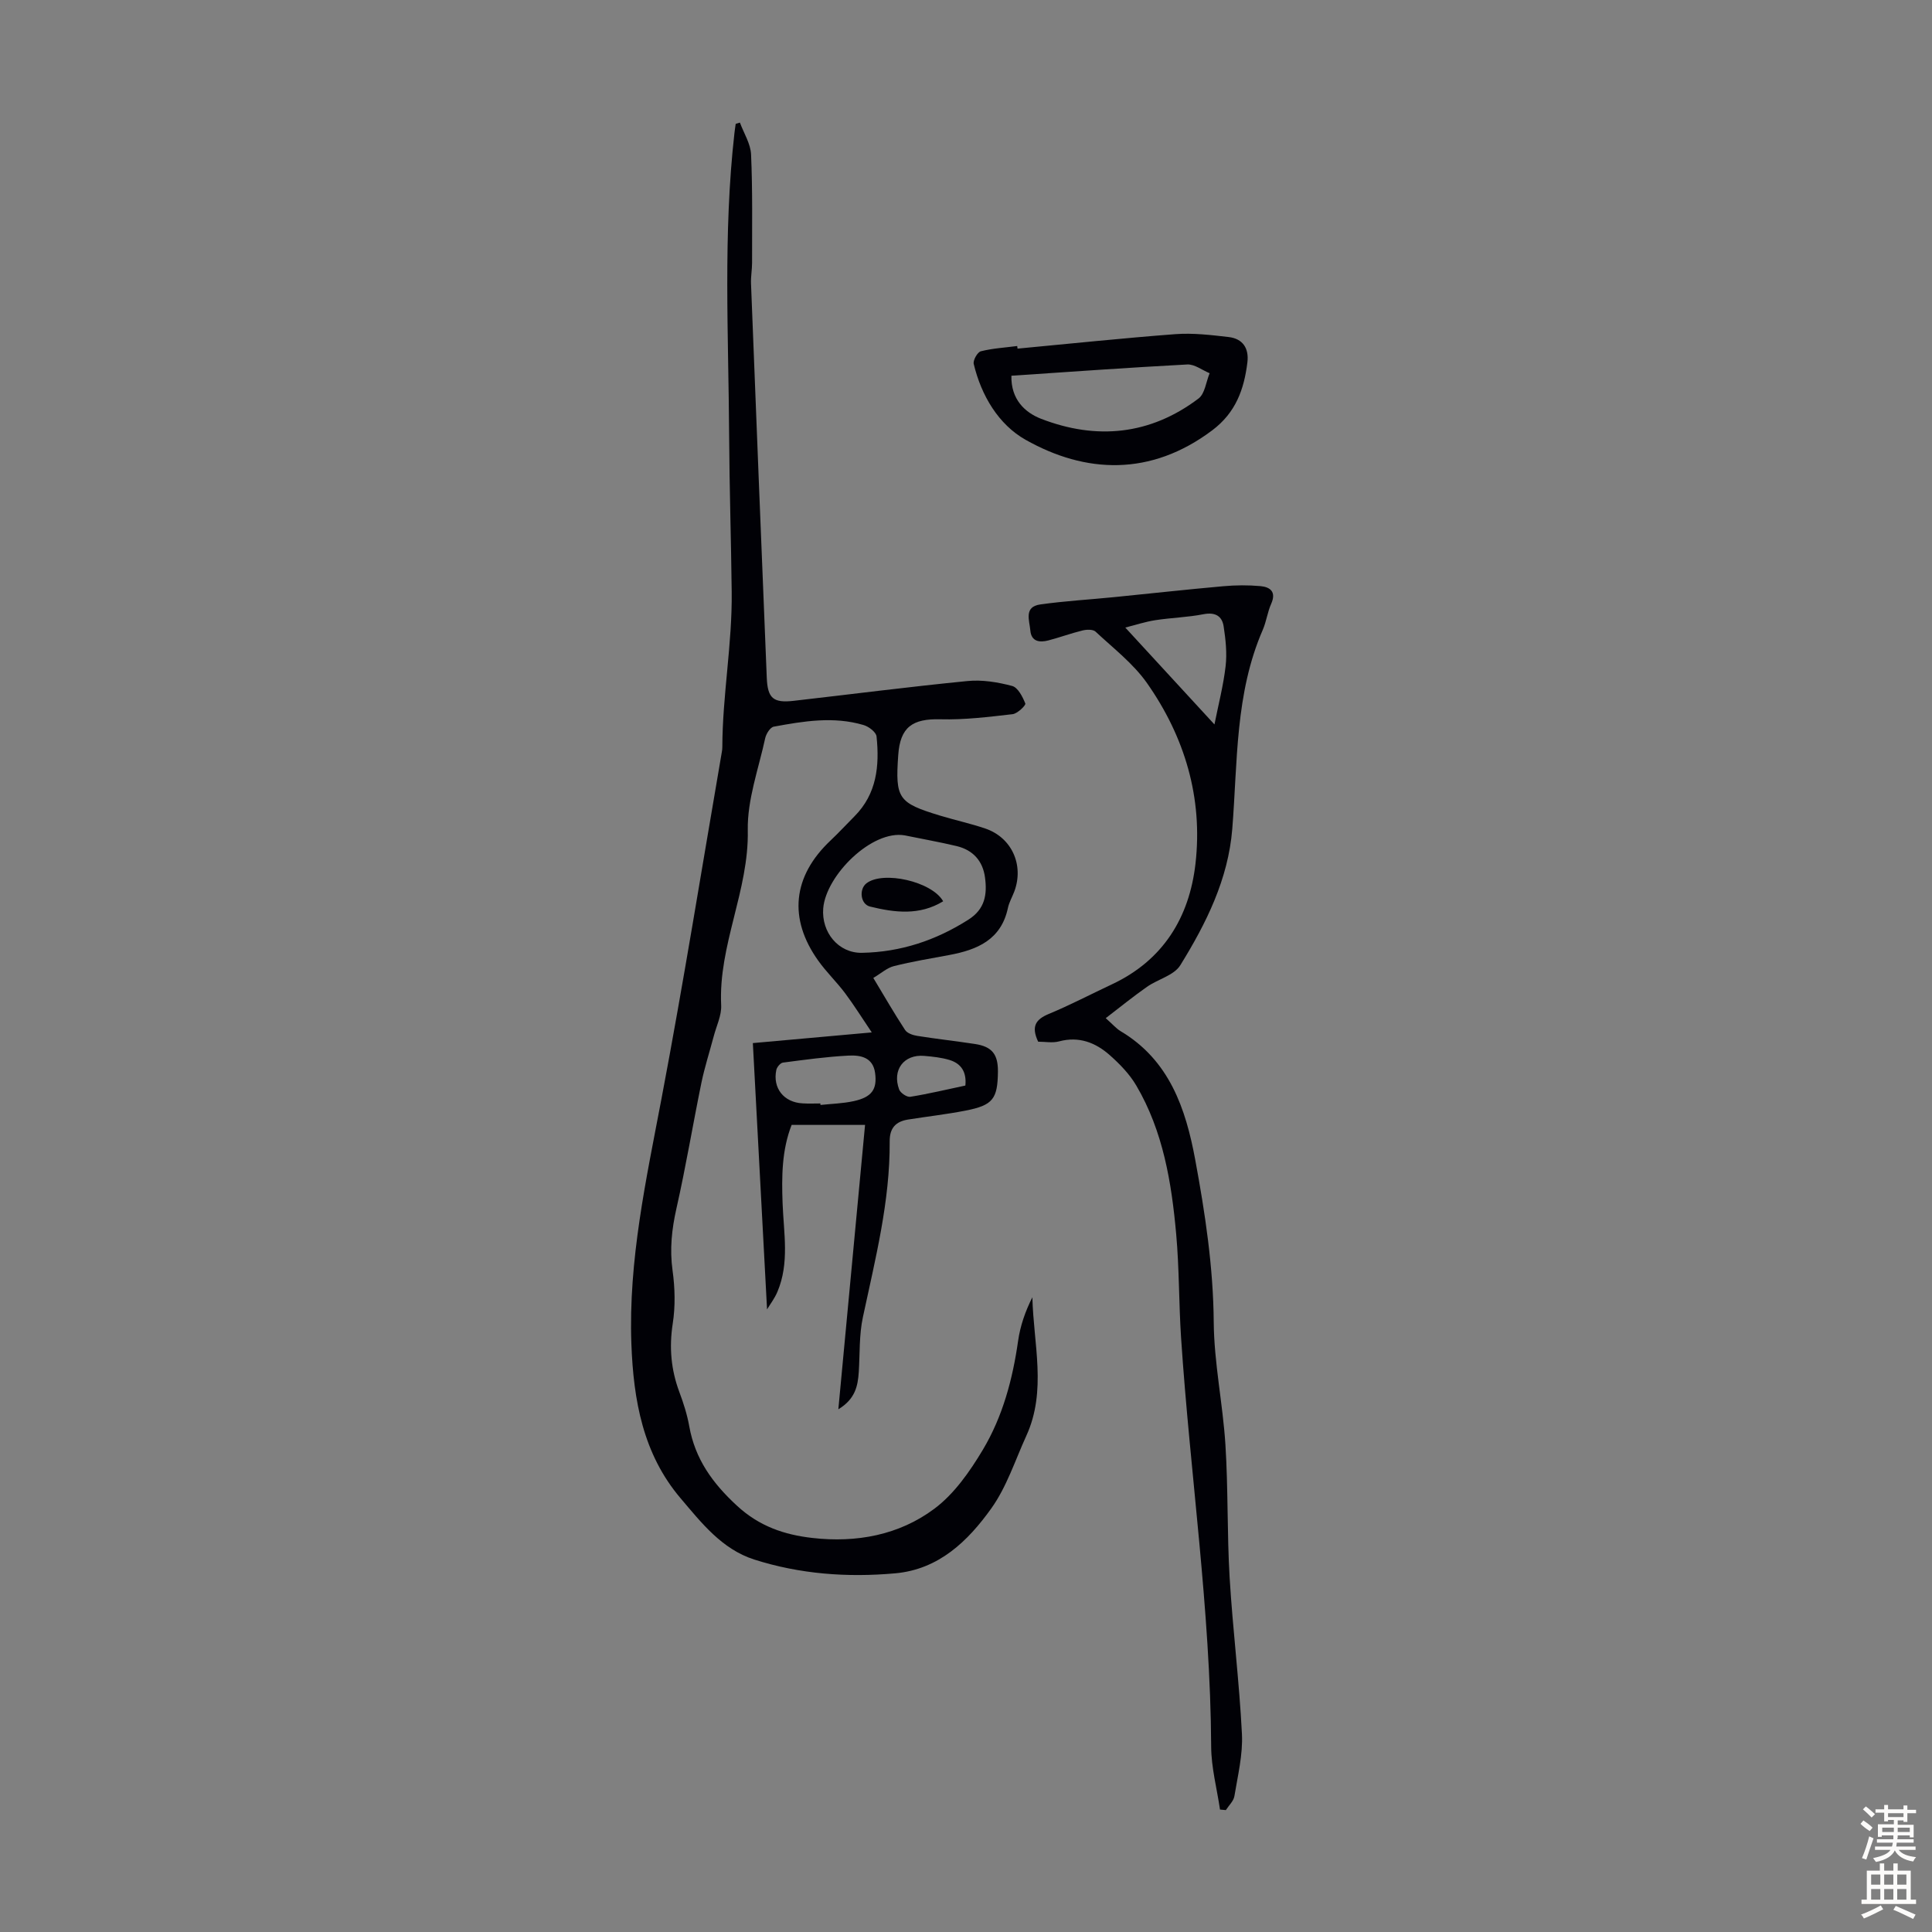 <svg enable-background="new 0 0 400 400" viewBox="0 0 400 400" xmlns="http://www.w3.org/2000/svg"><rect x="0" y="0" width="400" height="400" fill="#808080" stroke="none"/><g fill="#010106"><path d="m173.57 291.78c1.88-19.99 3.7-39.33 5.53-58.88-5.1 0-9.99 0-15.2 0-2.04 5.19-2.08 10.72-1.87 16.29.23 6.12 1.44 12.31-1.07 18.25-.61 1.45-1.61 2.74-2.15 3.65-.97-18.21-1.95-36.55-2.94-55.13 7.86-.7 15.73-1.41 24.62-2.21-2.1-3.11-3.71-5.7-5.53-8.13-1.74-2.32-3.87-4.36-5.55-6.72-6.24-8.74-5.29-17.49 2.54-24.88 1.71-1.61 3.3-3.35 4.96-5.01 4.63-4.65 5.2-10.48 4.57-16.53-.09-.9-1.61-2.06-2.69-2.37-6.2-1.84-12.43-.8-18.6.34-.72.13-1.56 1.47-1.76 2.37-1.37 6.34-3.73 12.74-3.61 19.07.25 12.49-6.11 23.8-5.51 36.24.1 2.12-.99 4.3-1.55 6.45-.85 3.21-1.88 6.39-2.55 9.64-1.77 8.63-3.21 17.34-5.15 25.93-.98 4.33-1.43 8.49-.81 12.92.5 3.61.59 7.41.03 10.99-.76 4.92-.35 9.53 1.37 14.14.86 2.3 1.62 4.67 2.05 7.08 1.21 6.79 4.81 11.79 9.89 16.47 4.64 4.28 9.82 6.01 15.63 6.67 9.09 1.03 17.9-.59 25.2-6.03 4.14-3.08 7.39-7.75 10.09-12.27 4.09-6.86 6.15-14.57 7.28-22.52.44-3.09 1.48-6.1 2.95-9.01.23 9.65 3.01 19.34-1.24 28.65-2.32 5.08-4.07 10.6-7.27 15.07-4.83 6.75-10.85 12.62-19.89 13.43-9.9.89-19.71.17-29.2-2.86-6.69-2.14-10.94-7.63-15.24-12.69-7.78-9.16-9.75-20.28-10.18-31.97-.63-17.31 3.06-34 6.25-50.83 4.52-23.83 8.36-47.8 12.48-71.71.06-.33.1-.67.1-1 .03-10.76 2.07-21.4 1.94-32.16-.12-10.75-.47-21.49-.53-32.24-.12-20.92-1.27-41.86 1.1-62.74.07-.64.17-1.27.26-1.9.29-.09.58-.17.87-.26.81 2.2 2.21 4.37 2.31 6.59.33 7.46.2 14.94.21 22.41 0 1.45-.28 2.9-.22 4.35 1.06 27.18 2.15 54.37 3.26 81.55.17 4.3 1.34 5.3 5.56 4.82 12-1.37 23.99-2.92 36.01-4.1 3.03-.3 6.26.23 9.23 1.02 1.19.31 2.18 2.24 2.73 3.64.14.36-1.62 2.08-2.62 2.2-4.95.57-9.96 1.19-14.92 1.06-5.84-.16-8.37 1.62-8.77 7.41-.63 9-.03 9.89 8.65 12.53 3.1.94 6.28 1.63 9.35 2.67 5.49 1.85 8.07 7.54 6.04 13.02-.43 1.15-1.08 2.25-1.33 3.43-1.4 6.58-6.33 8.66-12.12 9.74-3.84.72-7.7 1.35-11.48 2.3-1.43.36-2.66 1.5-4.27 2.45 2.29 3.8 4.33 7.35 6.58 10.78.45.68 1.62 1.08 2.53 1.22 3.97.63 7.98 1.07 11.96 1.68 3.51.54 4.76 2.13 4.73 5.71-.06 5.67-1.03 6.97-6.7 8.08-3.94.77-7.94 1.22-11.91 1.85-2.55.41-3.82 1.75-3.8 4.53.08 12.42-2.98 24.36-5.55 36.4-.79 3.68-.61 7.56-.85 11.35-.2 2.88-.71 5.57-4.23 7.71zm13.77-118.82c-6.82-1.21-16.34 8.28-16.9 15.1-.4 4.96 3.14 9.31 8.04 9.21 7.99-.15 15.28-2.57 22.04-6.88 3.42-2.18 3.88-5.2 3.42-8.68-.45-3.47-2.49-5.71-5.85-6.53-3.55-.85-7.17-1.48-10.75-2.22zm-17.49 55.5c.01.1.02.21.02.31 2.31-.25 4.66-.3 6.92-.8 3.73-.83 4.84-2.45 4.39-5.82-.44-3.27-3.05-3.72-5.49-3.6-4.54.23-9.07.86-13.59 1.45-.53.07-1.24.92-1.37 1.51-.8 3.78 1.56 6.73 5.44 6.93 1.23.08 2.46.02 3.68.02zm30.02-3.71c.28-2.83-.89-4.56-3.27-5.29-1.68-.51-3.48-.7-5.25-.85-4.21-.36-6.69 2.91-5.19 6.96.27.72 1.61 1.62 2.3 1.51 3.81-.61 7.57-1.52 11.41-2.33z"/><path d="m214.94 215.67c-1.48-3.14-.53-4.61 2.19-5.74 4.43-1.84 8.7-4.08 13.05-6.12 10.62-4.97 16.05-13.83 17.33-24.98 1.56-13.62-2.21-26.25-10.04-37.41-2.85-4.05-6.98-7.22-10.65-10.65-.53-.49-1.84-.45-2.69-.24-2.38.58-4.7 1.44-7.07 2.06-1.82.48-3.54.25-3.74-2.05-.17-2.04-1.39-4.9 2.02-5.39 5.08-.72 10.21-1.01 15.32-1.52 7.54-.75 15.07-1.59 22.62-2.26 2.55-.23 5.15-.25 7.69-.02 2.03.19 3.31 1.19 2.22 3.65-.77 1.72-1 3.68-1.75 5.41-5.74 13.19-5.2 27.31-6.31 41.2-.84 10.43-5.4 19.56-10.76 28.23-1.3 2.11-4.65 2.89-6.91 4.48-2.84 1.99-5.53 4.18-8.53 6.48 1.53 1.36 2.2 2.16 3.04 2.67 10.13 6 13.53 16.05 15.49 26.65 2.05 11.09 3.74 22.22 3.83 33.61.07 8.46 1.88 16.89 2.42 25.36.58 9.15.33 18.35.87 27.5.65 10.82 2.01 21.61 2.55 32.43.21 4.25-.86 8.59-1.56 12.85-.17 1.03-1.16 1.93-1.77 2.89-.4-.04-.81-.07-1.21-.11-.64-4.34-1.81-8.69-1.83-13.03-.15-28.36-4.36-56.42-6.23-84.64-.47-7.14-.37-14.32-1.01-21.44-.96-10.71-2.7-21.33-8.27-30.8-1.38-2.35-3.4-4.43-5.46-6.26-2.95-2.62-6.4-3.98-10.53-2.87-1.36.36-2.88.06-4.32.06zm36.5-65.68c.8-4.04 1.84-8.02 2.31-12.06.31-2.71.01-5.54-.41-8.26-.34-2.17-1.79-2.97-4.19-2.5-3.27.64-6.64.72-9.94 1.23-2.08.32-4.11.99-6.23 1.53 6.24 6.78 12.08 13.13 18.46 20.06z"/><path d="m210.67 72.18c10.91-1.02 21.8-2.18 32.72-3 3.63-.27 7.35.18 10.99.6 2.93.34 4.23 2.33 3.88 5.24-.68 5.56-2.39 10.38-7.25 14.05-12.81 9.64-26.31 8.96-38.68 1.98-5.57-3.14-9.16-9.12-10.73-15.7-.18-.75.77-2.44 1.47-2.62 2.45-.62 5.01-.76 7.53-1.09.03.18.05.36.07.54zm-1.27 5.61c-.12 4.94 2.85 7.63 6.13 8.91 11.49 4.45 22.61 3.37 32.61-4.19 1.33-1 1.56-3.46 2.3-5.24-1.54-.63-3.11-1.88-4.62-1.81-12.13.64-24.24 1.52-36.42 2.33z"/><path d="m195.27 186.6c-4.88 2.99-10.04 2.35-15.15 1.09-1.98-.49-2.31-3.59-.73-4.81 3.43-2.66 13.56-.39 15.88 3.72z"/></g><path d="m385.2 377.6.6-.7c.6.4 1.3.9 1.9 1.5l-.6.7c-.8-.5-1.4-1-1.9-1.5zm.3 7.1c.6-1.4 1.1-2.9 1.5-4.5.3.1.6.3.9.4-.5 1.4-1 2.9-1.5 4.4zm.2-10.1.6-.6c.7.5 1.3 1.1 1.9 1.6l-.7.7c-.6-.6-1.2-1.2-1.8-1.7zm8.4-.8h.8v.9h1.8v.7h-1.8v1.8h-.8v-.3h-1.2v.9h3.3v2.6h-.8v-.4h-2.5c0 .3 0 .6-.1.8h3.4v.7h-3.5c0 .3-.1.6-.1.8h4v.7h-3.5c.7.9 1.9 1.3 3.6 1.5-.2.2-.4.5-.6.9-1.9-.3-3.2-1.1-3.8-2.3-.5 1.1-1.8 2-3.9 2.4-.2-.3-.4-.5-.6-.8 1.9-.4 3.1-.9 3.6-1.7h-3.2v-.7h3.5c.1-.2.1-.5.2-.8h-3.3v-.7h3.4c0-.2 0-.5 0-.8h-2.4v.3h-.8v-2.6h3.3v-.9h-1.2v.3h-.8v-1.8h-1.8v-.7h1.8v-.9h.8v.9h3.2zm-4.4 5.5h2.4c0-.3 0-.6 0-.9h-2.4zm1.2-3.1h3.2v-.8h-3.2zm4.4 2.2h-2.4v.9h2.5v-.9z" fill="#fcfbfa"/><path d="m389.2 385.8h.9v1.5h1.9v-1.5h.9v1.5h2.7v6h1.1v.9h-11.3v-.9h1.1v-6h2.7zm.2 8.7.5.8c-1.2.6-2.5 1.3-4 1.9-.2-.3-.3-.6-.6-.8 1.6-.6 3-1.3 4.1-1.9zm-2-4.3h1.9v-2.1h-1.9zm0 3.1h1.9v-2.2h-1.9zm2.7-3.1h1.9v-2.1h-1.9zm0 3.1h1.9v-2.2h-1.9zm2.4 1.3c1.4.6 2.7 1.2 4.1 1.8l-.5.9c-1.5-.7-2.8-1.4-4.1-1.9zm2.2-6.5h-1.9v2.1h1.9zm-1.9 5.2h1.9v-2.2h-1.9z" fill="#fcfbfa"/></svg>